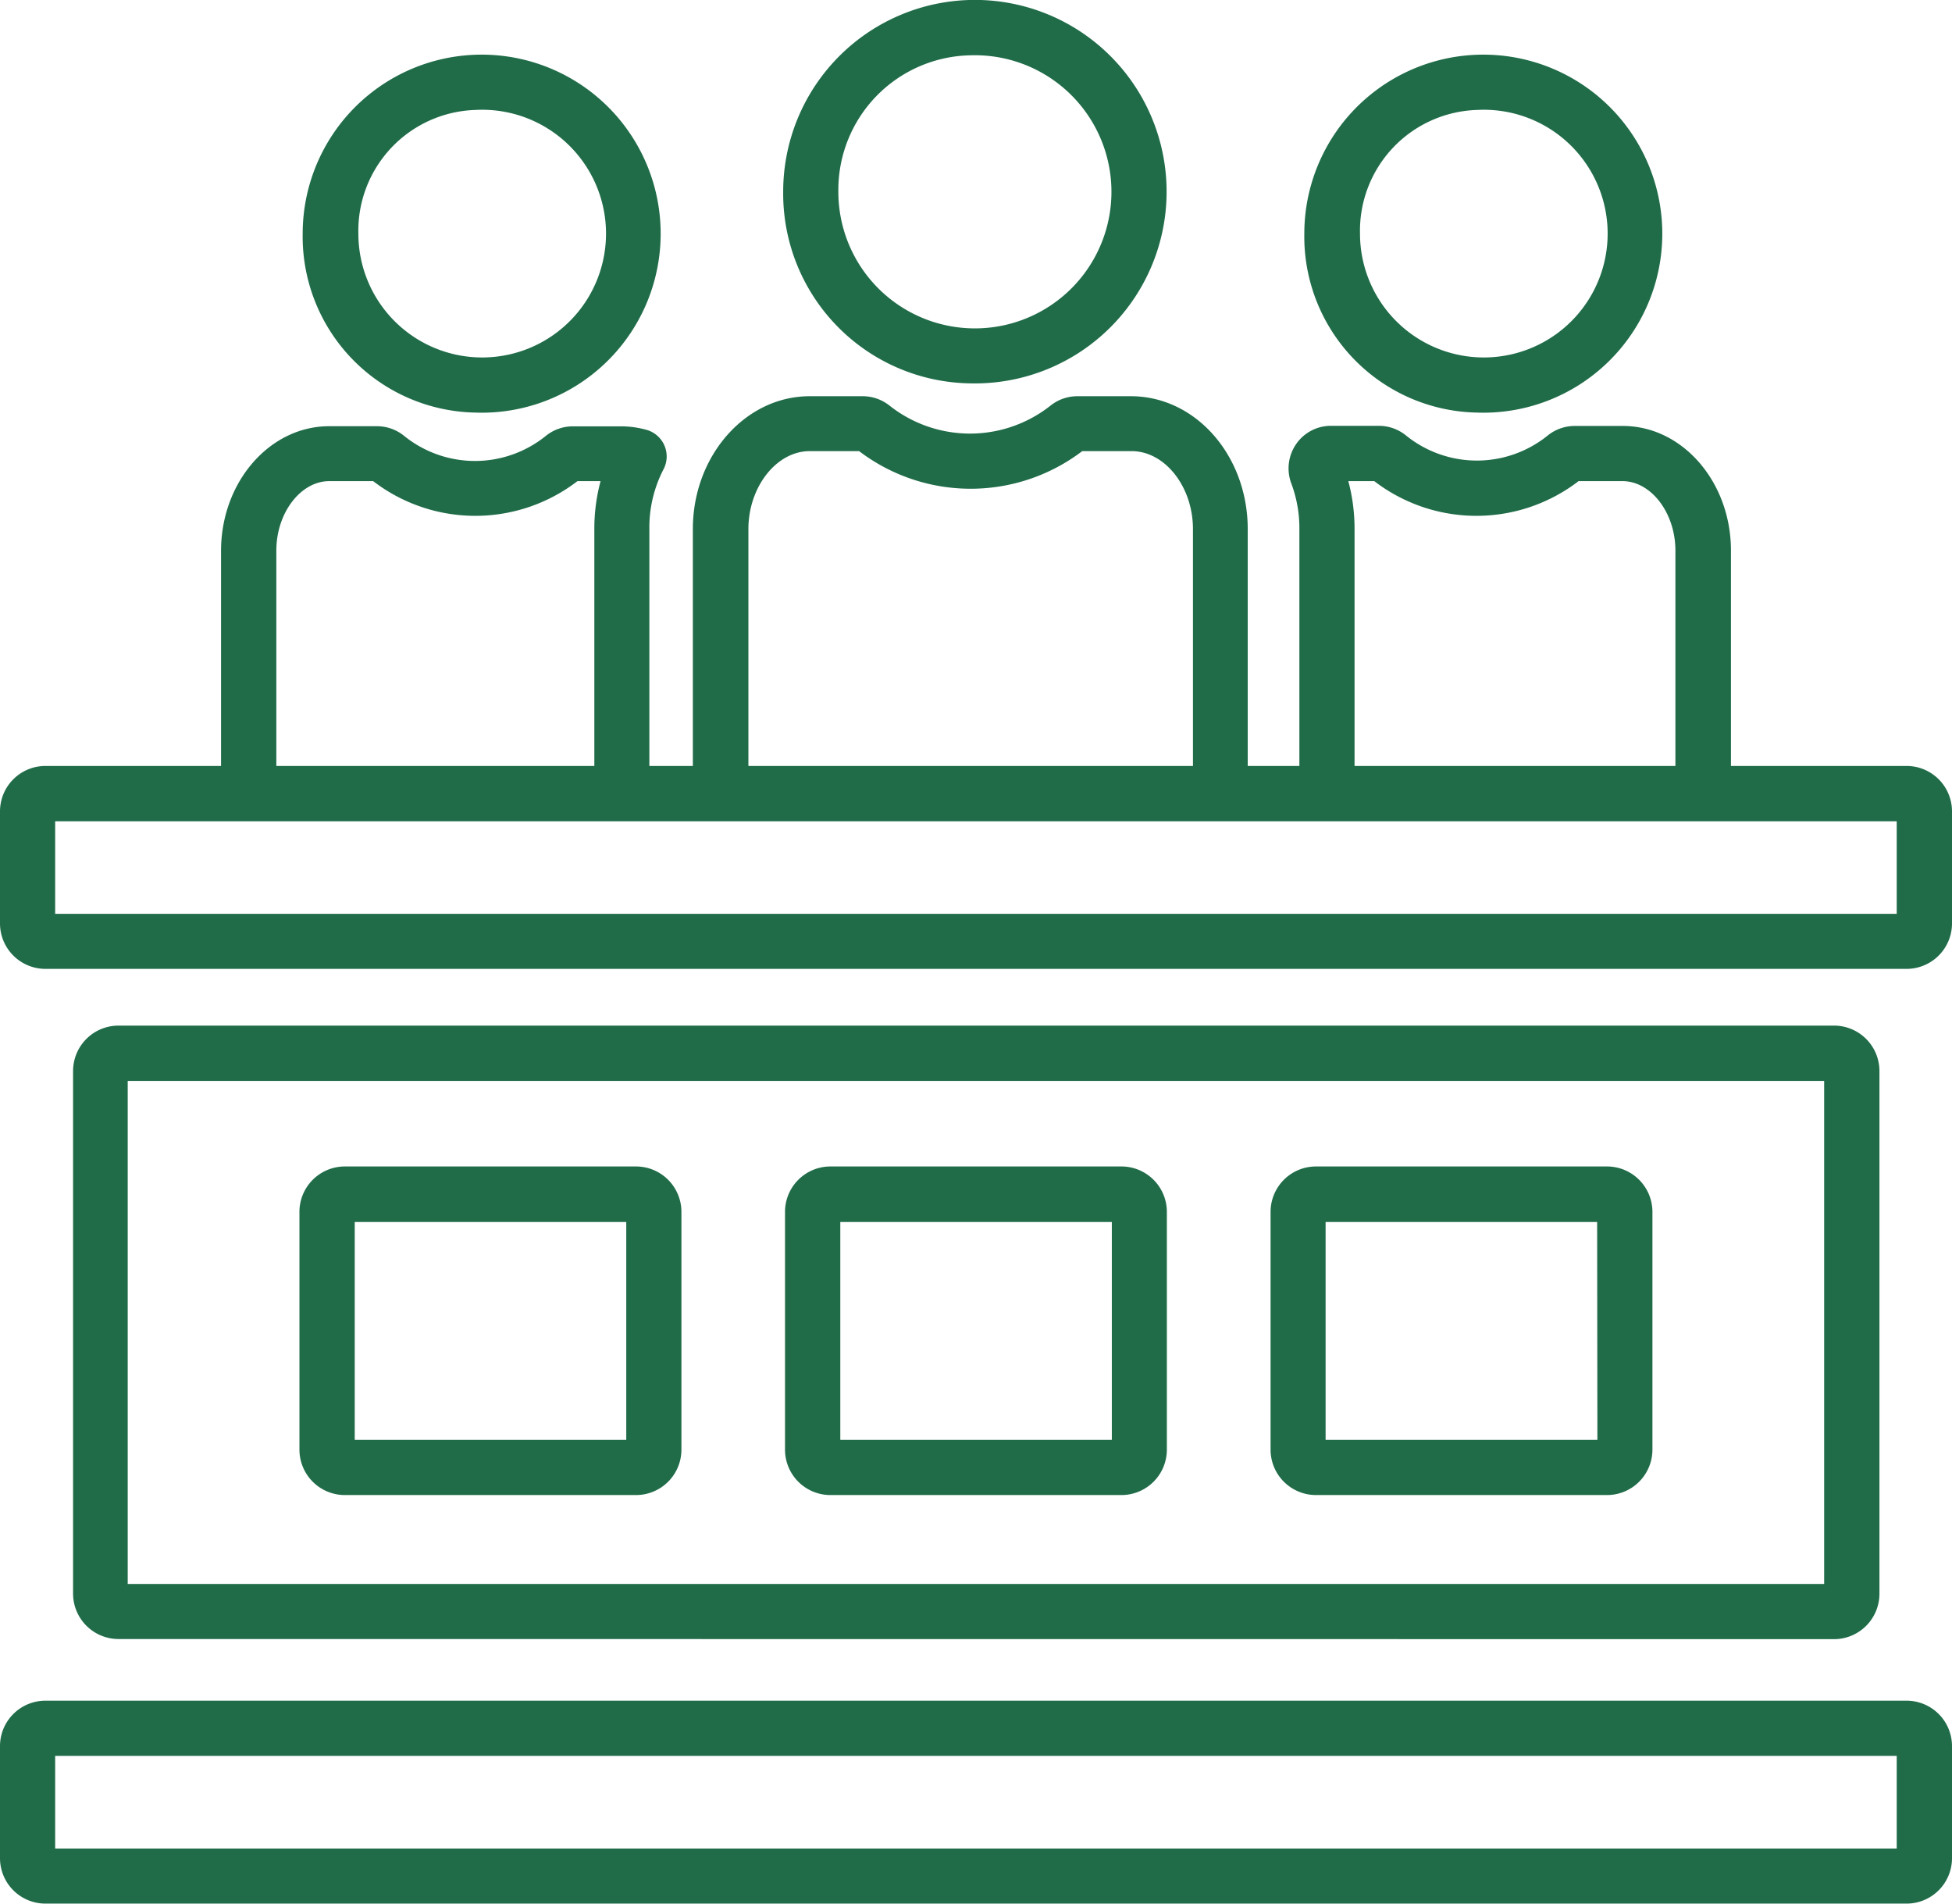 <svg xmlns="http://www.w3.org/2000/svg" viewBox="0 0 150.39 146.64"><defs><style>.cls-1{fill:none;}.cls-2{fill:#206c49;}</style></defs><title>councillor-and-committee</title><g id="Main"><rect class="cls-1" x="102.15" y="94.1" width="20.92" height="16.8"/><rect class="cls-1" x="4.25" y="135.25" width="141.89" height="7.14"/><rect class="cls-1" x="64.74" y="94.1" width="20.92" height="16.8"/><rect class="cls-1" x="27.33" y="94.1" width="20.92" height="16.8"/><path class="cls-1" d="M61.48,56.4a9.54,9.54,0,1,0-9-9.53A9.31,9.31,0,0,0,61.48,56.4Z" transform="translate(-24.87 -28.87)"/><path class="cls-1" d="M99.66,54.15A10.52,10.52,0,1,0,89.46,43.64,10.37,10.37,0,0,0,99.66,54.15Z" transform="translate(-24.87 -28.87)"/><path class="cls-1" d="M138.65,56.4a9.54,9.54,0,1,0-9-9.53A9.31,9.31,0,0,0,138.65,56.4Z" transform="translate(-24.87 -28.87)"/><polygon class="cls-1" points="101.06 63.25 95.22 63.25 54.36 63.25 49.08 63.25 17.98 63.25 4.25 63.25 4.25 70.39 146.14 70.39 146.14 63.25 132.41 63.25 101.06 63.25"/><path class="cls-1" d="M116.78,69.62c0-3.24-2.16-6-4.72-6h-3.81a14.2,14.2,0,0,1-17.19,0H87.25c-2.56,0-4.72,2.74-4.72,6V87.87h34.25Z" transform="translate(-24.87 -28.87)"/><path class="cls-1" d="M70.65,69.62a14.21,14.21,0,0,1,.48-3.69H69.35a12.92,12.92,0,0,1-15.74,0H50.23c-2.21,0-4.08,2.45-4.08,5.35V87.87H70.65Z" transform="translate(-24.87 -28.87)"/><path class="cls-1" d="M154,87.87V71.28c0-2.9-1.87-5.35-4.08-5.35h-3.38a12.92,12.92,0,0,1-15.74,0h-2a14.18,14.18,0,0,1,.48,3.69V87.87Z" transform="translate(-24.87 -28.87)"/><path class="cls-1" d="M165.42,112.13H34.71v38.75h130.7Zm-88,28.4a3.5,3.5,0,0,1-3.5,3.5H51.44a3.5,3.5,0,0,1-3.5-3.5V122.22a3.5,3.5,0,0,1,3.5-3.5H73.87a3.5,3.5,0,0,1,3.5,3.5Zm37.41,0a3.5,3.5,0,0,1-3.5,3.5H88.85a3.5,3.5,0,0,1-3.5-3.5V122.22a3.5,3.5,0,0,1,3.5-3.5h22.42a3.5,3.5,0,0,1,3.5,3.5Zm37.41,0a3.5,3.5,0,0,1-3.5,3.5H126.26a3.5,3.5,0,0,1-3.5-3.5V122.22a3.5,3.5,0,0,1,3.5-3.5h22.42a3.5,3.5,0,0,1,3.5,3.5Z" transform="translate(-24.87 -28.87)"/><path class="cls-2" d="M99.66,58.4A14.77,14.77,0,1,0,85.21,43.64,14.62,14.62,0,0,0,99.66,58.4Zm0-25.27A10.52,10.52,0,1,1,89.46,43.64,10.37,10.37,0,0,1,99.66,33.13Z" transform="translate(-24.87 -28.87)"/><path class="cls-2" d="M138.65,60.65a13.79,13.79,0,1,0-13.29-13.78A13.56,13.56,0,0,0,138.65,60.65Zm0-23.31a9.54,9.54,0,1,1-9,9.53A9.31,9.31,0,0,1,138.65,37.34Z" transform="translate(-24.87 -28.87)"/><path class="cls-2" d="M61.48,60.65A13.79,13.79,0,1,0,48.19,46.87,13.56,13.56,0,0,0,61.48,60.65Zm0-23.31a9.54,9.54,0,1,1-9,9.53A9.31,9.31,0,0,1,61.48,37.34Z" transform="translate(-24.87 -28.87)"/><path class="cls-2" d="M171.76,87.87H158.23V71.28c0-5.29-3.74-9.6-8.33-9.6h-3.71a3.31,3.31,0,0,0-2.07.73,8.68,8.68,0,0,1-10.93,0,3.32,3.32,0,0,0-2.07-.74h-3.74a3.25,3.25,0,0,0-2.66,1.42,3.3,3.3,0,0,0-.37,3,9.82,9.82,0,0,1,.63,3.49V87.87H121V69.62c0-5.64-4-10.23-9-10.23h-4.14a3.32,3.32,0,0,0-2.05.72,10,10,0,0,1-12.41,0,3.32,3.32,0,0,0-2.05-.72H87.25c-4.95,0-9,4.59-9,10.23V87.87H74.9V69.62A9.72,9.72,0,0,1,76,65,2.13,2.13,0,0,0,74.75,62a7.31,7.31,0,0,0-2-.29H69a3.31,3.31,0,0,0-2.07.73,8.68,8.68,0,0,1-10.93,0,3.32,3.32,0,0,0-2.07-.74H50.23c-4.59,0-8.33,4.31-8.33,9.6V87.87H28.37a3.5,3.5,0,0,0-3.5,3.5V100a3.5,3.5,0,0,0,3.5,3.5H171.76a3.5,3.5,0,0,0,3.5-3.5V91.37A3.5,3.5,0,0,0,171.76,87.87ZM171,99.26H29.12V92.13H171ZM128.75,65.93h2a12.92,12.92,0,0,0,15.74,0h3.38c2.21,0,4.08,2.45,4.08,5.35V87.87H129.23V69.62A14.18,14.18,0,0,0,128.75,65.93ZM82.53,69.62c0-3.24,2.16-6,4.72-6h3.81a14.2,14.2,0,0,0,17.19,0h3.81c2.56,0,4.72,2.74,4.72,6V87.87H82.53ZM46.16,71.28c0-2.9,1.87-5.35,4.08-5.35h3.38a12.92,12.92,0,0,0,15.74,0h1.78a14.21,14.21,0,0,0-.48,3.69V87.87H46.16Z" transform="translate(-24.87 -28.87)"/><path class="cls-2" d="M171.76,159.87H28.37a3.5,3.5,0,0,0-3.5,3.5V172a3.5,3.5,0,0,0,3.5,3.5H171.76a3.5,3.5,0,0,0,3.5-3.5v-8.64A3.5,3.5,0,0,0,171.76,159.87ZM171,171.26H29.12v-7.14H171Z" transform="translate(-24.87 -28.87)"/><path class="cls-2" d="M166.17,155.13a3.5,3.5,0,0,0,3.5-3.5V111.37a3.5,3.5,0,0,0-3.5-3.5H34a3.5,3.5,0,0,0-3.5,3.5v40.25a3.5,3.5,0,0,0,3.5,3.5Zm-131.46-43h130.7v38.75H34.71Z" transform="translate(-24.87 -28.87)"/><path class="cls-2" d="M73.87,118.72H51.44a3.5,3.5,0,0,0-3.5,3.5v18.31a3.5,3.5,0,0,0,3.5,3.5H73.87a3.5,3.5,0,0,0,3.5-3.5V122.22A3.5,3.5,0,0,0,73.87,118.72Zm-.75,21.06H52.2V123H73.12Z" transform="translate(-24.87 -28.87)"/><path class="cls-2" d="M111.28,118.72H88.85a3.5,3.5,0,0,0-3.5,3.5v18.31a3.5,3.5,0,0,0,3.5,3.5h22.42a3.5,3.5,0,0,0,3.5-3.5V122.22A3.5,3.5,0,0,0,111.28,118.72Zm-.75,21.06H89.61V123h20.92Z" transform="translate(-24.87 -28.87)"/><path class="cls-2" d="M148.69,118.72H126.26a3.5,3.5,0,0,0-3.5,3.5v18.31a3.5,3.5,0,0,0,3.5,3.5h22.42a3.5,3.5,0,0,0,3.5-3.5V122.22A3.5,3.5,0,0,0,148.69,118.72Zm-.75,21.06H127V123h20.92Z" transform="translate(-24.87 -28.87)"/></g></svg>
